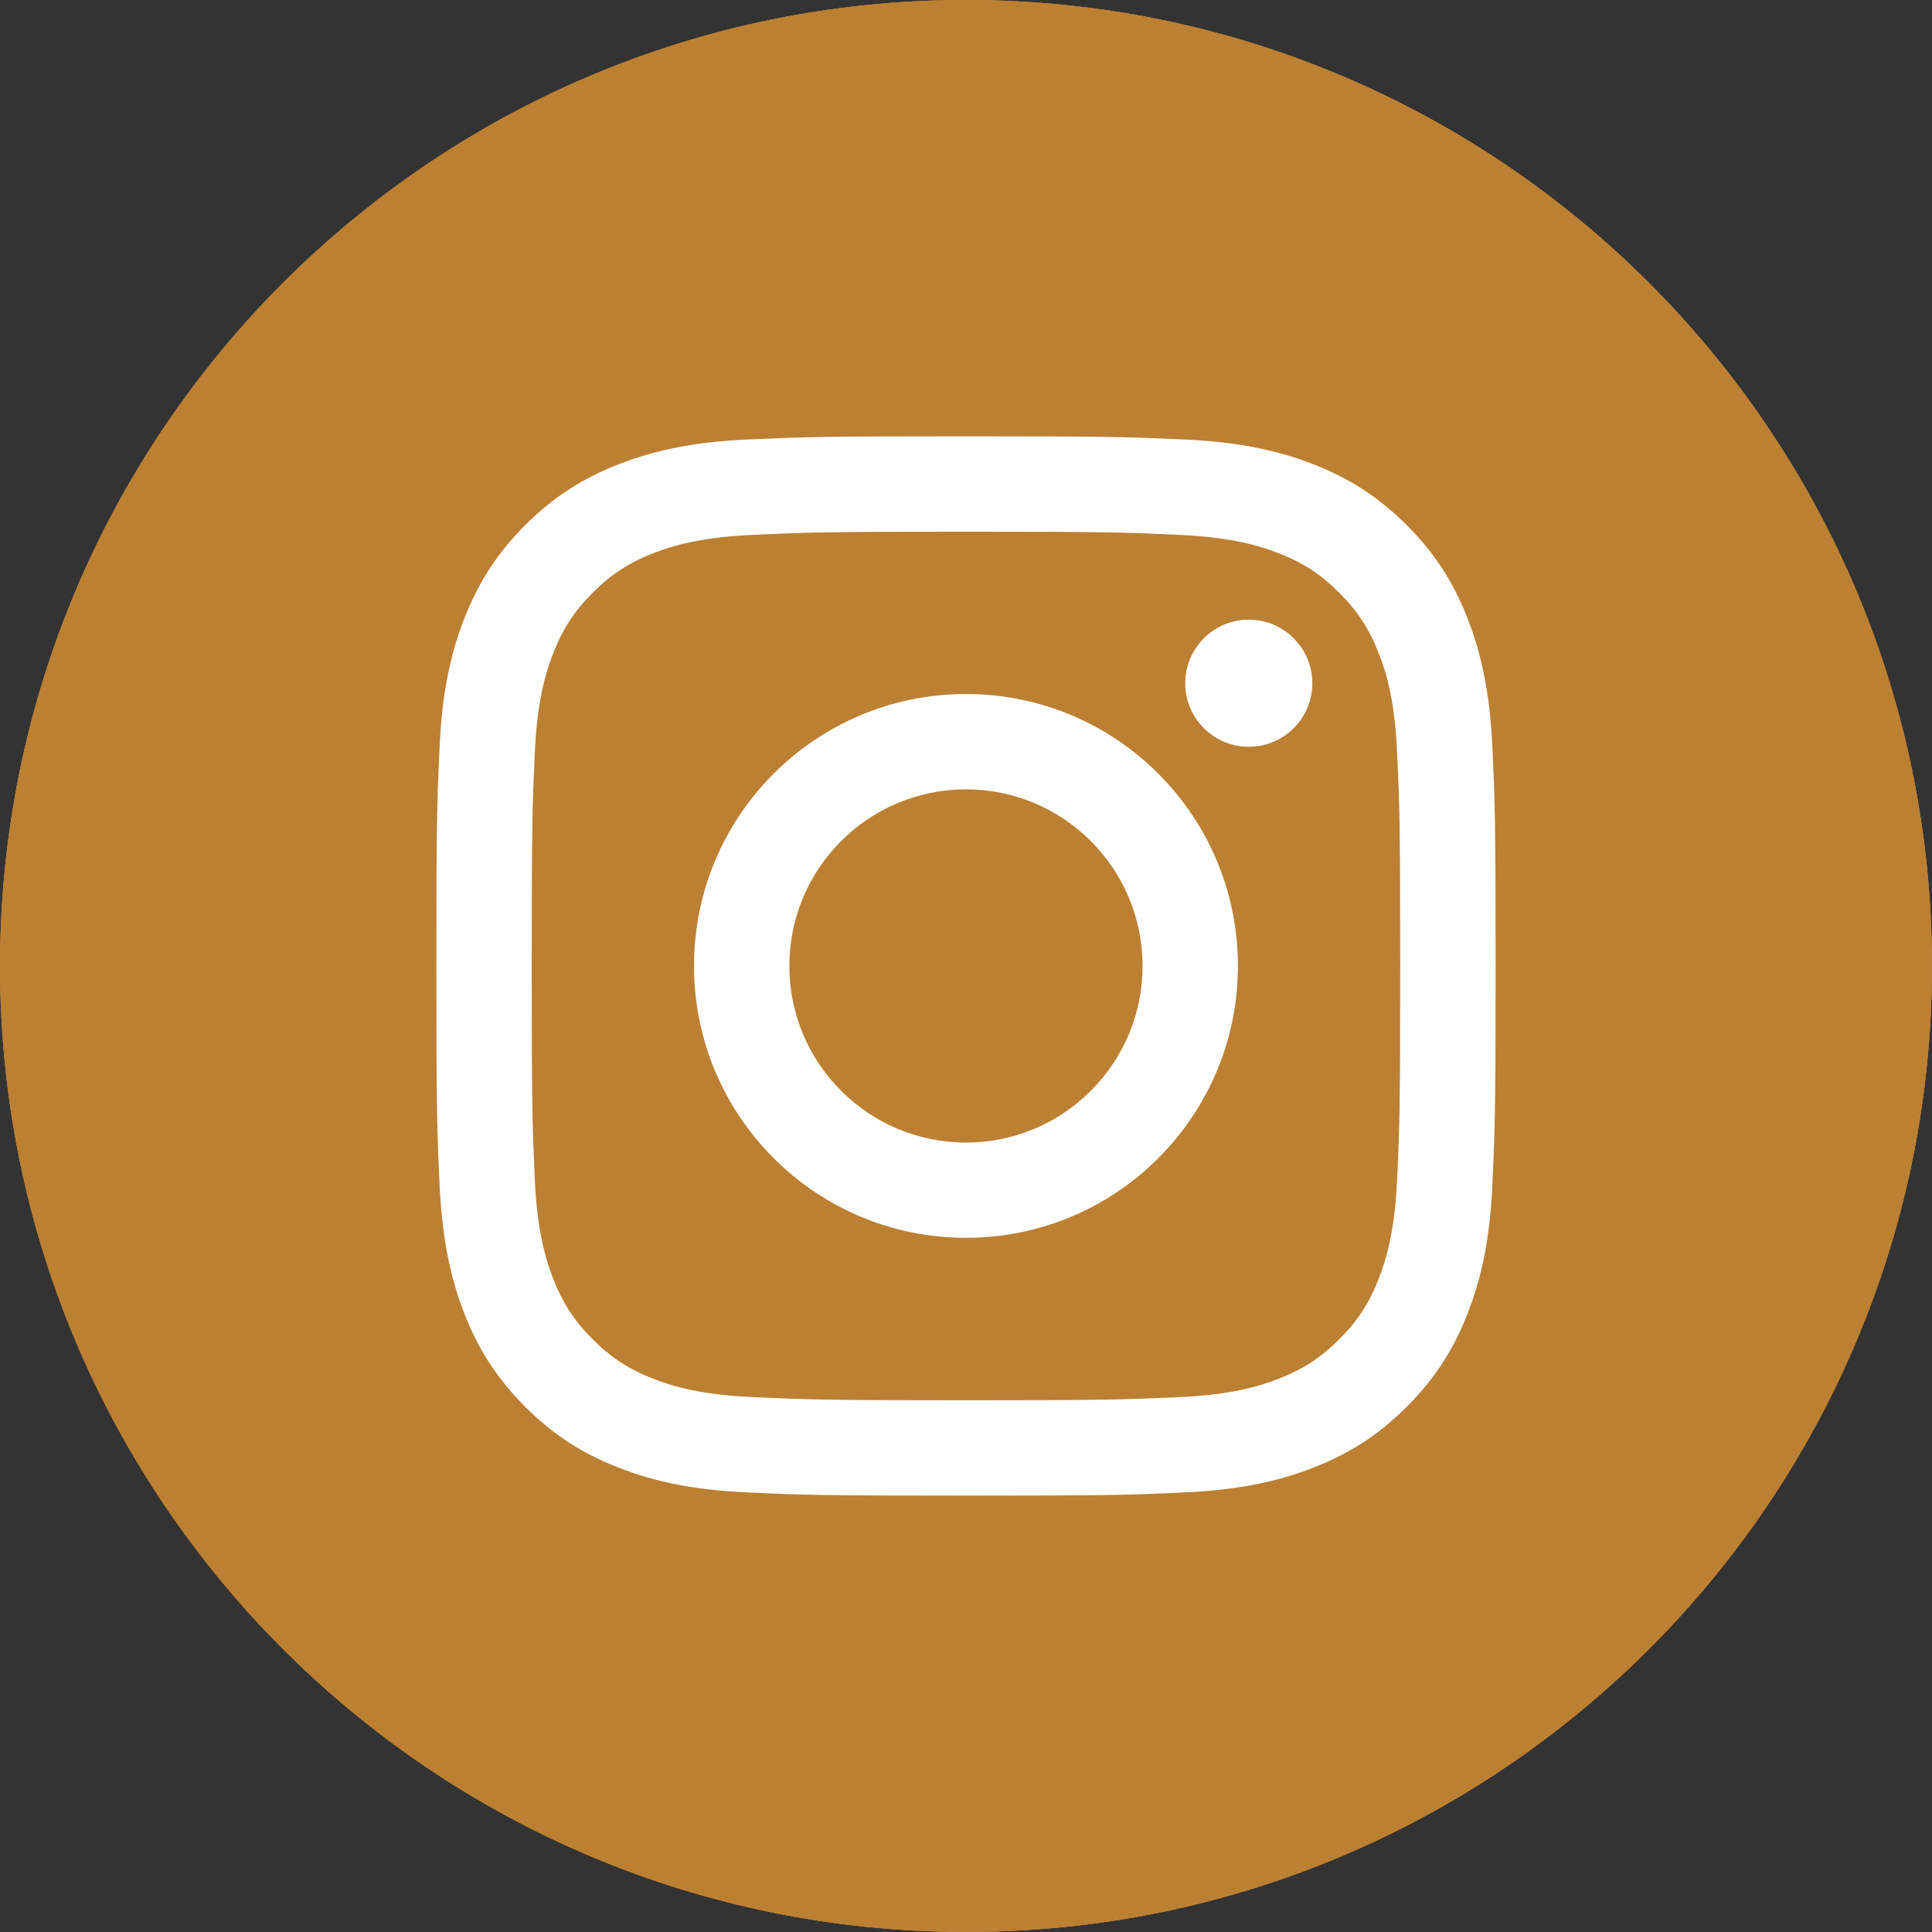 <svg width="23" height="23" viewBox="0 0 23 23" fill="none" xmlns="http://www.w3.org/2000/svg">
<rect x="0" y="0" width="23" height="23" fill="#333333" stroke="none"/>
<path d="M11.5 23C5.148 23 0.001 17.851 0.001 11.5C0.001 5.149 5.149 0 11.5 0C17.851 0 22.999 5.149 22.999 11.5C23 17.851 17.851 23 11.5 23Z" fill="#BC8033"/>
<path d="M8.665 8.937H6.285V16.626H8.665V8.937Z" fill="white"/>
<path d="M7.464 7.93C8.242 7.93 8.872 7.295 8.872 6.511C8.872 5.728 8.242 5.092 7.464 5.092C6.687 5.092 6.057 5.728 6.057 6.511C6.057 7.295 6.687 7.93 7.464 7.93Z" fill="white"/>
<path d="M12.47 12.589C12.47 11.508 12.967 10.864 13.92 10.864C14.795 10.864 15.216 11.482 15.216 12.589C15.216 13.696 15.216 16.625 15.216 16.625H17.585C17.585 16.625 17.585 13.817 17.585 11.758C17.585 9.698 16.417 8.702 14.787 8.702C13.156 8.702 12.47 9.972 12.47 9.972V8.937H10.187V16.625H12.47C12.47 16.625 12.47 13.774 12.47 12.589Z" fill="white"/>
<path d="M11.5 22.999C5.149 22.999 0 17.851 0 11.5C0 5.148 5.149 0 11.5 0C17.851 0 22.999 5.148 22.999 11.499C22.999 17.851 17.851 22.999 11.5 22.999Z" fill="#BC8033"/>
<path d="M9.747 18.451H12.547V11.441H14.5L14.708 9.093H12.547C12.547 9.093 12.547 8.217 12.547 7.757C12.547 7.203 12.658 6.984 13.194 6.984C13.624 6.984 14.708 6.984 14.708 6.984V4.549C14.708 4.549 13.111 4.549 12.77 4.549C10.687 4.549 9.747 5.467 9.747 7.222C9.747 8.752 9.747 9.094 9.747 9.094H8.292V11.471H9.747V18.451Z" fill="white"/>
<path d="M11.5 22.999C5.149 22.999 0.001 17.85 0.001 11.5C0.001 5.148 5.149 0 11.5 0C17.851 0 23 5.148 23 11.499C23 17.851 17.851 22.999 11.5 22.999Z" fill="#BC8033"/>
<path d="M11.5 6.33C13.183 6.33 13.383 6.337 14.048 6.368C14.662 6.396 14.996 6.498 15.219 6.585C15.513 6.698 15.723 6.836 15.943 7.056C16.164 7.277 16.301 7.487 16.415 7.781C16.502 8.002 16.605 8.337 16.632 8.952C16.663 9.617 16.669 9.816 16.669 11.5C16.669 13.184 16.663 13.382 16.632 14.048C16.604 14.663 16.501 14.996 16.415 15.219C16.301 15.513 16.164 15.723 15.943 15.944C15.723 16.164 15.513 16.301 15.219 16.415C14.996 16.502 14.662 16.604 14.048 16.632C13.383 16.662 13.184 16.67 11.5 16.67C9.816 16.67 9.617 16.662 8.951 16.632C8.337 16.604 8.003 16.502 7.78 16.415C7.487 16.301 7.276 16.164 7.056 15.944C6.835 15.723 6.698 15.513 6.584 15.219C6.498 14.997 6.395 14.663 6.367 14.048C6.337 13.382 6.33 13.184 6.33 11.5C6.33 9.816 6.337 9.617 6.367 8.952C6.395 8.337 6.498 8.003 6.584 7.781C6.698 7.487 6.835 7.277 7.056 7.056C7.276 6.836 7.487 6.698 7.78 6.585C8.003 6.498 8.337 6.396 8.951 6.368C9.617 6.337 9.816 6.33 11.5 6.33ZM11.5 5.194C9.787 5.194 9.573 5.202 8.9 5.232C8.229 5.263 7.77 5.37 7.37 5.525C6.954 5.687 6.603 5.902 6.252 6.252C5.902 6.603 5.686 6.955 5.525 7.37C5.369 7.77 5.263 8.229 5.233 8.9C5.202 9.572 5.195 9.787 5.195 11.5C5.195 13.213 5.202 13.427 5.233 14.1C5.264 14.77 5.37 15.229 5.525 15.63C5.687 16.045 5.902 16.396 6.252 16.747C6.603 17.098 6.954 17.313 7.37 17.474C7.77 17.63 8.229 17.737 8.9 17.767C9.572 17.798 9.787 17.805 11.5 17.805C13.212 17.805 13.427 17.798 14.1 17.767C14.771 17.736 15.229 17.63 15.63 17.474C16.045 17.312 16.397 17.098 16.747 16.747C17.098 16.396 17.313 16.045 17.474 15.63C17.63 15.229 17.737 14.77 17.767 14.1C17.797 13.428 17.805 13.213 17.805 11.5C17.805 9.787 17.797 9.573 17.767 8.9C17.736 8.229 17.629 7.77 17.474 7.37C17.313 6.955 17.098 6.603 16.747 6.252C16.397 5.902 16.045 5.686 15.63 5.525C15.229 5.37 14.771 5.263 14.1 5.232C13.427 5.202 13.212 5.194 11.5 5.194Z" fill="white"/>
<path d="M11.5 8.262C9.712 8.262 8.262 9.711 8.262 11.499C8.262 13.287 9.712 14.736 11.5 14.736C13.288 14.736 14.737 13.287 14.737 11.499C14.737 9.711 13.288 8.262 11.5 8.262ZM11.5 13.602C10.339 13.602 9.397 12.66 9.397 11.499C9.397 10.338 10.339 9.397 11.5 9.397C12.66 9.397 13.602 10.338 13.602 11.499C13.602 12.66 12.66 13.602 11.5 13.602Z" fill="white"/>
<path d="M15.623 8.134C15.623 8.551 15.284 8.89 14.866 8.89C14.448 8.89 14.11 8.551 14.11 8.134C14.11 7.716 14.448 7.377 14.866 7.377C15.284 7.377 15.623 7.716 15.623 8.134Z" fill="white"/>
</svg>
